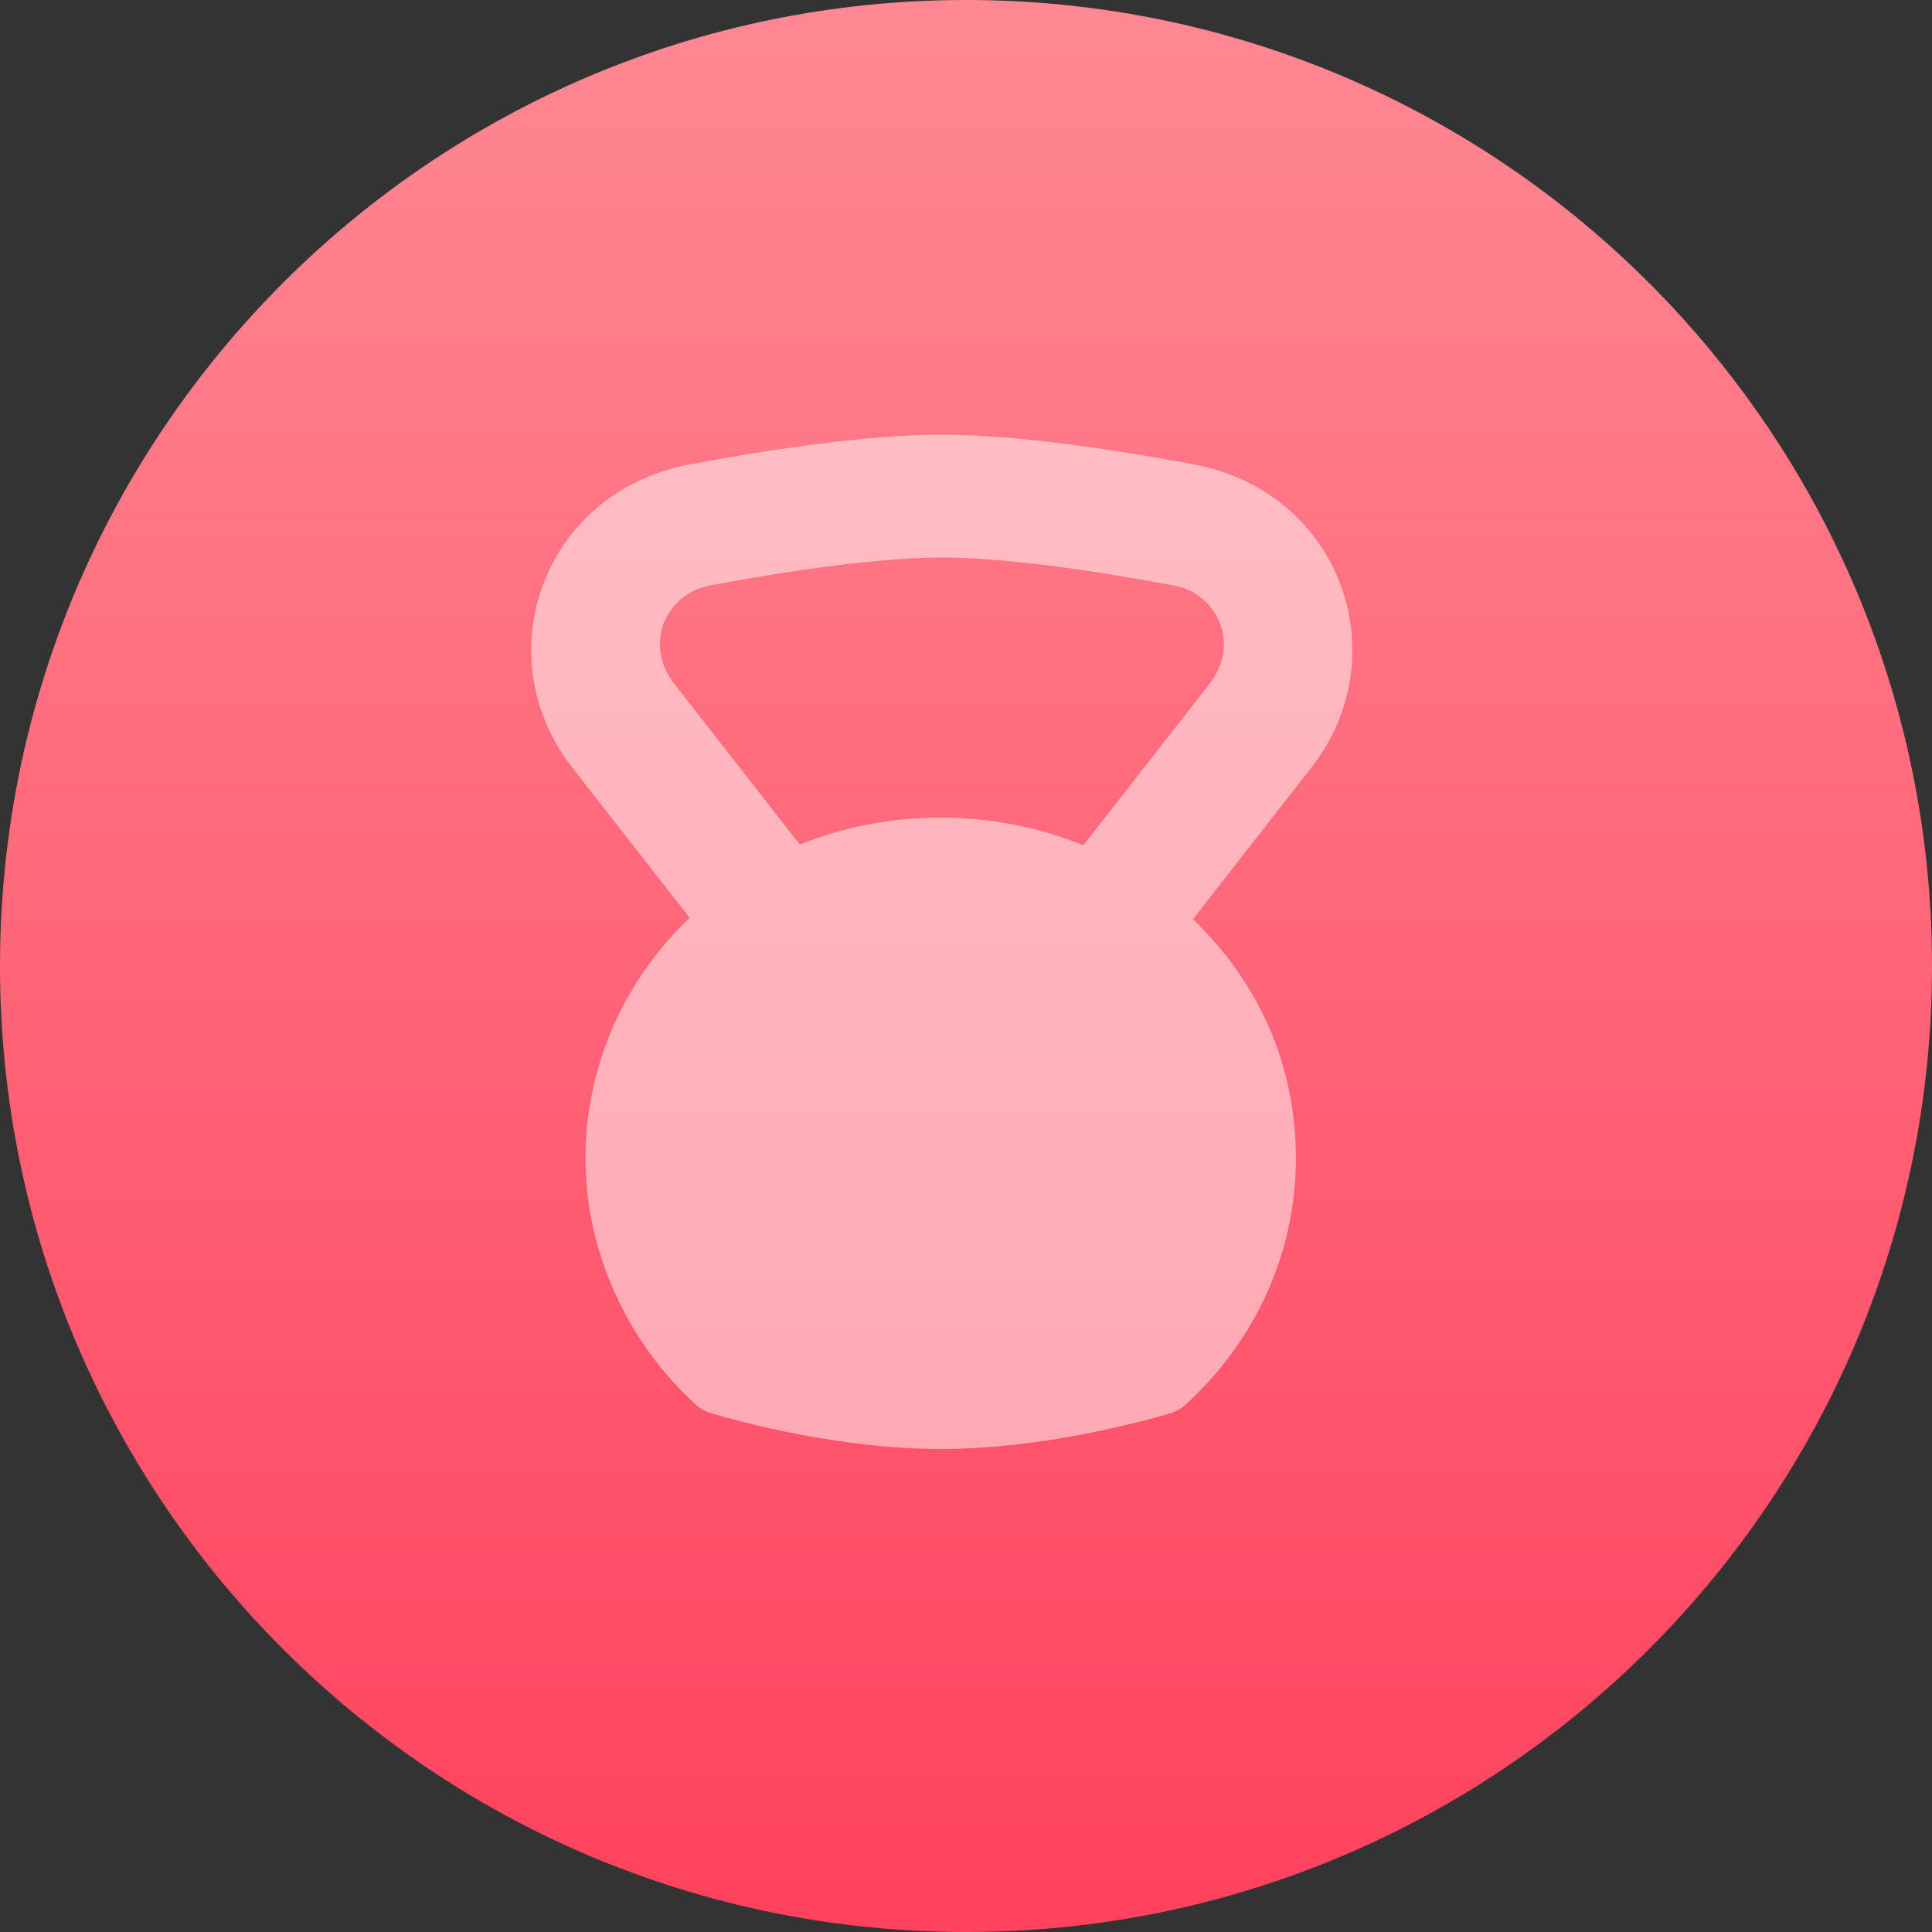 <svg fill="none" height="40" viewBox="0 0 40 40" width="40" xmlns="http://www.w3.org/2000/svg" xmlns:xlink="http://www.w3.org/1999/xlink"><rect x="0" y="0" width="40" height="40" fill="#333333" stroke="none"/><linearGradient id="a" gradientUnits="userSpaceOnUse" x1=".114" x2=".114" y1=".019" y2="39.792"><stop offset="0" stop-color="#ff8893"/><stop offset="1" stop-color="#ff425e"/></linearGradient><path d="m20 40c11.046 0 20-8.954 20-20s-8.954-20-20-20-20 8.954-20 20 8.954 20 20 20z" fill="url(#a)"/><path clip-rule="evenodd" d="m24.7 19.031 2.454-3.145c1.792-2.295.625-5.704-2.457-6.275-1.691-.314-3.673-.611-5.198-.611s-3.507.297-5.198.611c-3.081.571-4.249 3.981-2.457 6.275l2.434 3.117c-1.333 1.274-2.156 3.036-2.156 4.982s.876 3.811 2.28 5.093c.093.083.205.146.329.185.614.181 2.662.737 4.745.737 2.084 0 4.132-.556 4.745-.737.124-.037.236-.1.329-.185 1.404-1.282 2.28-3.091 2.28-5.093s-.812-3.682-2.13-4.953zm-2.269-1.531 2.613-3.346c.642-.822.166-1.865-.742-2.033-1.722-.321-3.529-.578-4.801-.578s-3.079.257-4.801.578c-.907.168-1.384 1.21-.742 2.033l2.6 3.331c.898-.358 1.883-.558 2.918-.558 1.035 0 2.048.205 2.955.574z" fill="#fff" fill-opacity=".5" fill-rule="evenodd"/></svg>